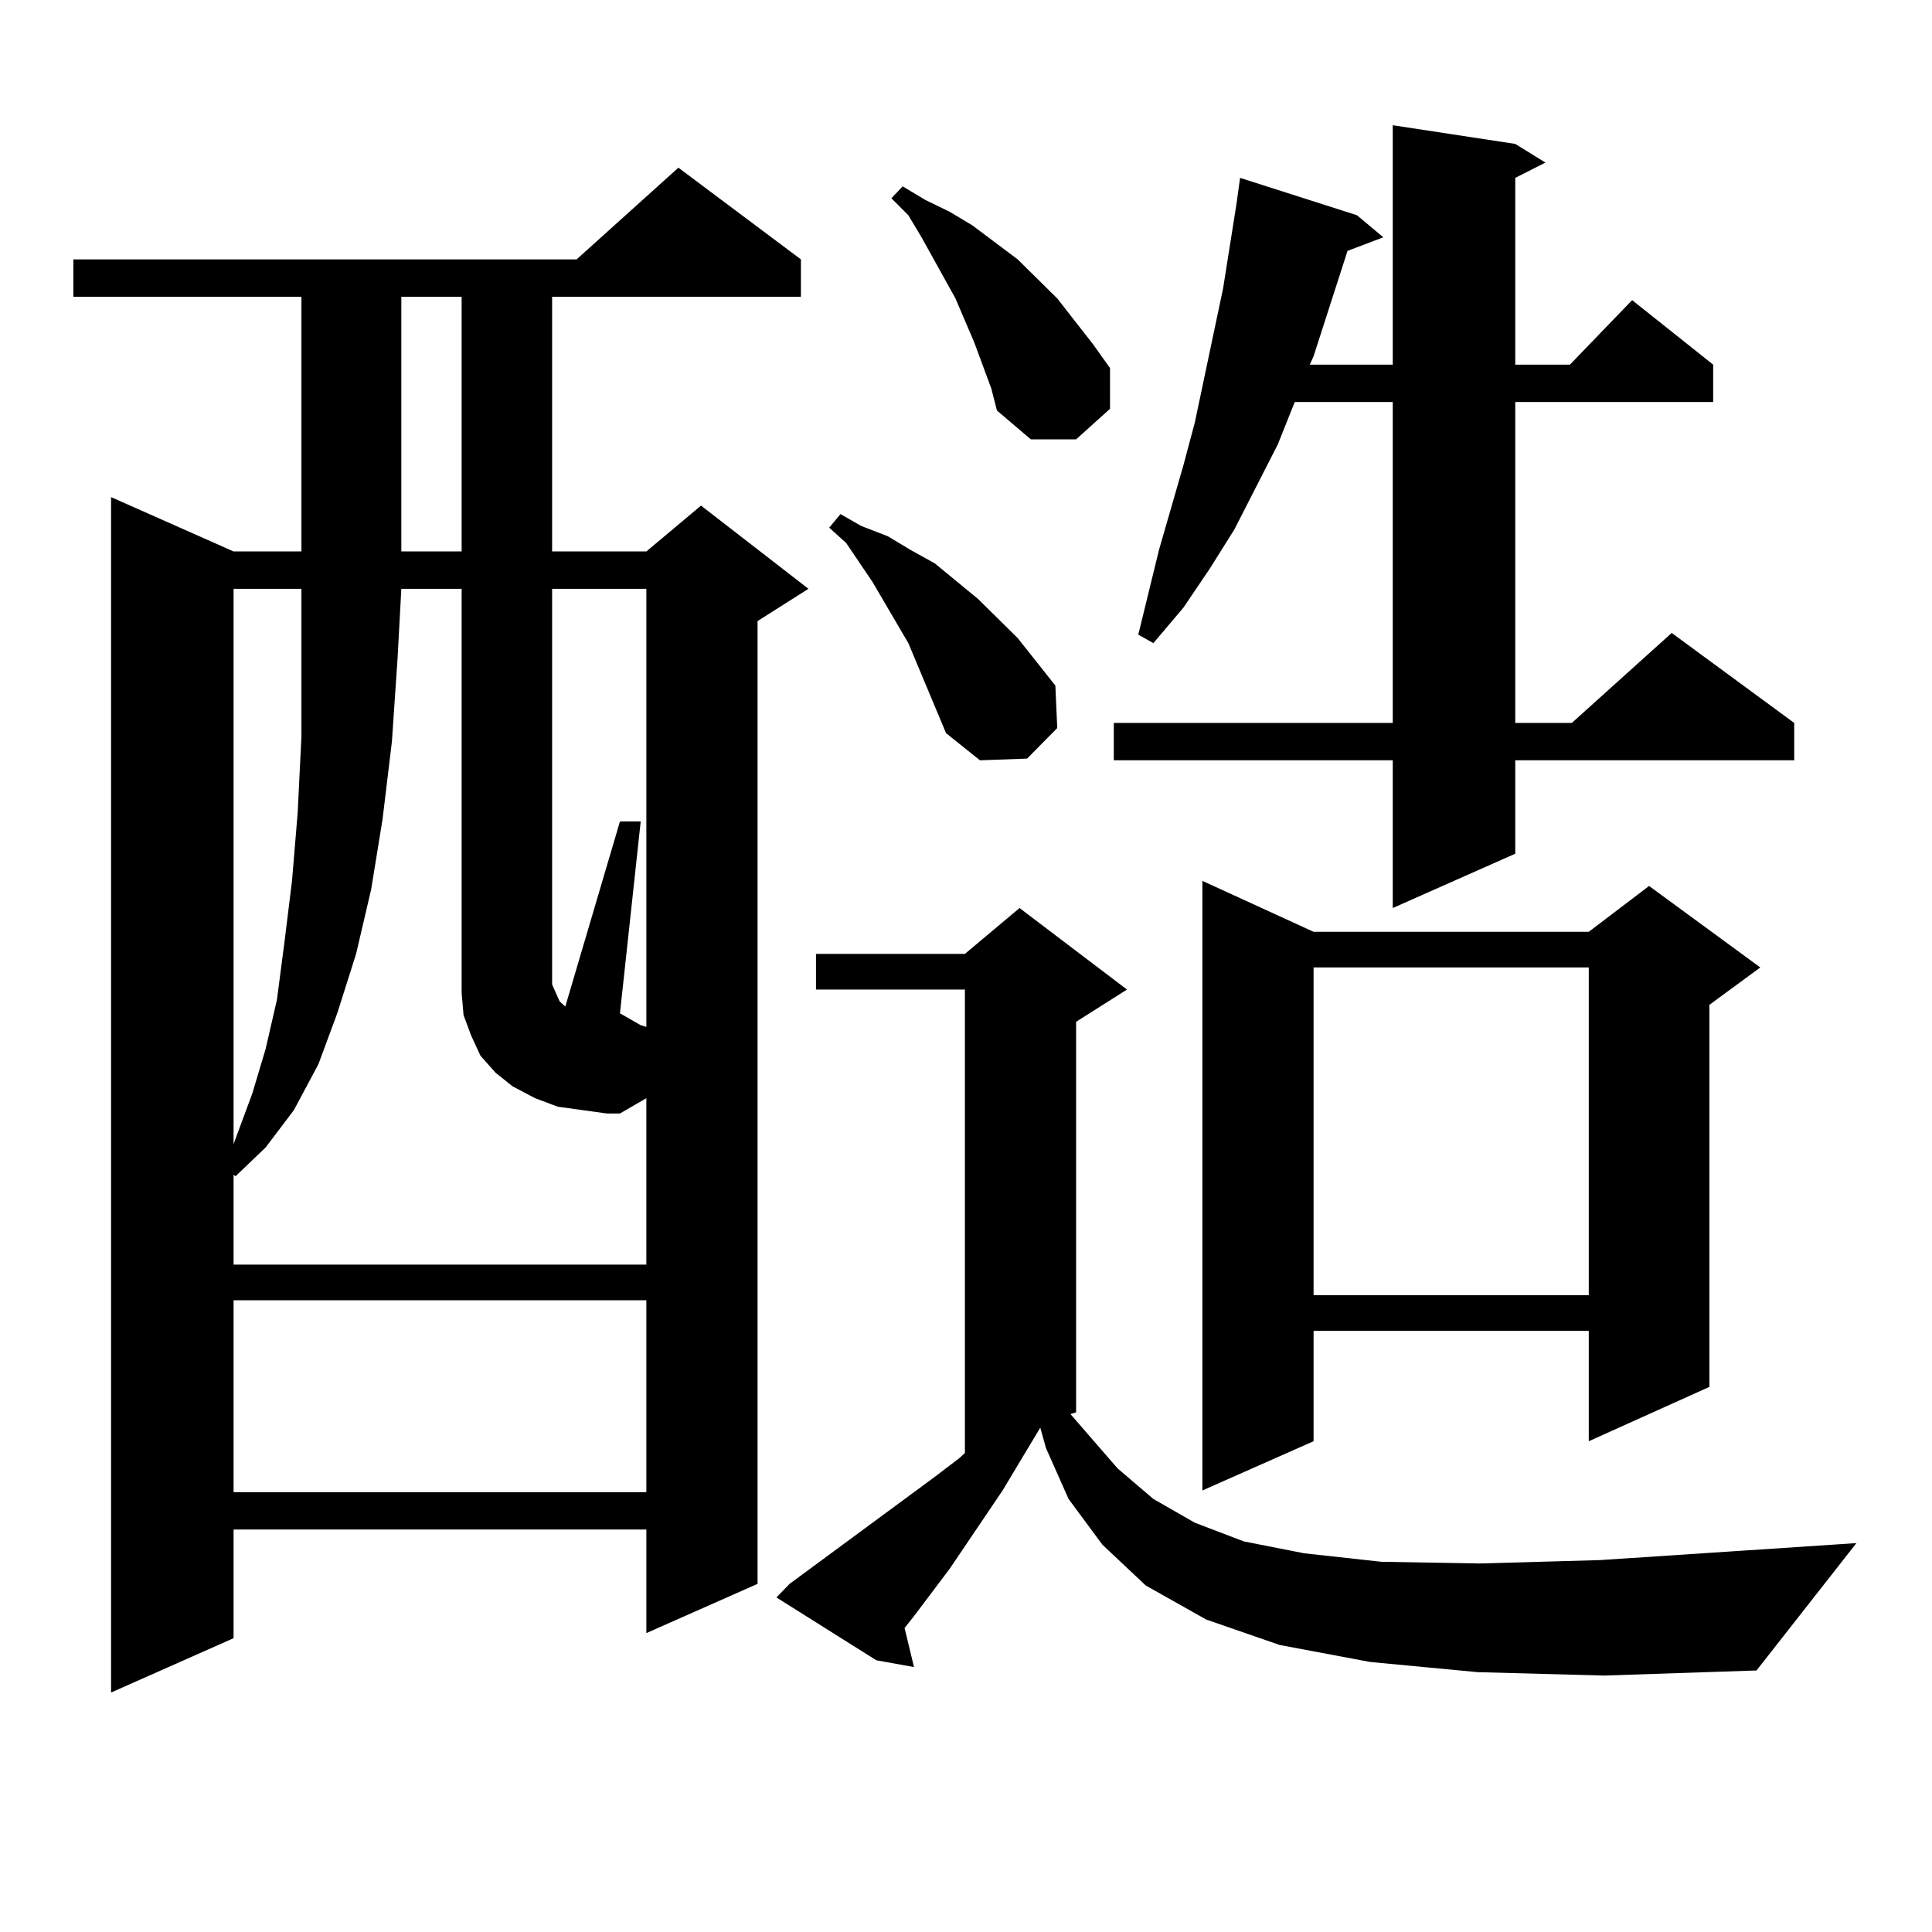 <?xml version="1.0" encoding="utf-8"?>
<!-- Generator: Adobe Illustrator 16.0.0, SVG Export Plug-In . SVG Version: 6.00 Build 0)  -->
<!DOCTYPE svg PUBLIC "-//W3C//DTD SVG 1.1//EN" "http://www.w3.org/Graphics/SVG/1.1/DTD/svg11.dtd">
<svg version="1.1" id="图层_1" xmlns="http://www.w3.org/2000/svg" xmlns:xlink="http://www.w3.org/1999/xlink" x="0px" y="0px"
	 width="1000px" height="1000px" viewBox="0 0 1000 1000" enable-background="new 0 0 1000 1000" xml:space="preserve">
<path d="M414.551,134.254v19.336H285.773v131.836h48.779l28.292-23.73l55.608,43.066l-26.341,16.699v498.34l-57.56,25.488v-53.613
	H120.899v56.25l-63.413,28.125v-618.75l63.413,28.125h35.121V153.59H37.975v-19.336h260.481l52.682-47.461L414.551,134.254z
	 M301.383,574.586l-12.683-1.758l-11.707-4.395l-11.707-6.152l-8.78-7.031l-7.805-8.789l-4.878-10.547l-3.902-10.547l-0.976-11.426
	v-209.18h-31.219l-1.951,36.035l-2.927,43.066l-4.878,40.43l-5.854,36.035l-7.805,33.398l-9.756,30.762l-9.756,26.367l-12.683,23.73
	l-14.634,19.336l-15.609,14.941l-0.976-0.879v46.582h213.653v-86.133l-13.658,7.91h-6.829L301.383,574.586z M120.899,304.762
	v287.402l9.756-26.367l6.829-22.852l5.854-25.488l3.902-29.883l3.902-31.641l2.927-35.156l1.951-39.551v-41.309v-35.156H120.899z
	 M120.899,673.023v99.316h213.653v-99.316H120.899z M207.727,153.59v131.836h31.219V153.59H207.727z M334.553,531.52V304.762
	h-48.779v198.633v6.152l1.951,4.395l1.951,4.395l2.927,2.637l28.292-95.801h10.731l-10.731,99.316l10.731,6.152L334.553,531.52z
	 M764.786,865.504l-55.608-5.273l-46.828-8.789l-38.048-13.184l-31.219-17.578l-22.438-21.094l-17.561-23.73l-11.707-26.367
	l-2.927-10.547l-19.512,32.52l-27.316,40.43L473.086,836.5l-4.878,6.152l4.878,20.215l-19.512-3.516l-51.706-32.52l6.829-7.031
	l75.12-55.371l12.683-9.668l2.927-2.637V512.184h-77.071v-18.457h77.071l28.292-23.73l55.608,42.188l-26.341,16.699v202.148
	l-2.927,0.879l24.39,28.125l18.536,15.82l21.463,12.305l25.365,9.668l31.219,6.152l39.999,4.395l50.73,0.879l62.438-1.758
	l132.68-8.789l-51.706,65.918l-79.022,2.637L764.786,865.504z M489.671,379.469l-19.512-46.582l-18.536-31.641l-13.658-20.215
	l-8.78-7.91l5.854-7.031l10.731,6.152l13.658,5.273l11.707,7.031l12.683,7.031l22.438,18.457l20.487,20.215l19.512,24.609
	l0.976,21.973l-15.609,15.82l-24.39,0.879L489.671,379.469z M504.305,177.32l-9.756-22.852l-17.561-31.641l-6.829-11.426
	l-8.78-8.789l5.854-6.152l11.707,7.031l12.683,6.152l11.707,7.031l11.707,8.789l11.707,8.789l20.487,20.215l18.536,23.73
	l8.78,12.305v21.094l-17.561,15.82h-23.414l-17.561-14.941l-2.927-11.426L504.305,177.32z M784.298,74.488l15.609,9.668
	l-15.609,7.91v96.68h28.292l32.194-33.398l41.95,33.398v19.336H784.298v166.113h29.268l51.706-46.582l63.413,46.582v19.336H784.298
	v48.34l-63.413,28.125v-76.465H576.498v-19.336h144.387V208.082h-50.73l-8.78,21.973L638.936,274l-12.683,20.215l-13.658,20.215
	l-15.609,18.457l-7.805-4.395l10.731-43.945l12.683-43.945l5.854-21.973l14.634-69.434l6.829-43.066l1.951-14.063l60.486,19.336
	l13.658,11.426l-18.536,7.031l-17.561,54.492l-1.951,4.395h42.926V64.82L784.298,74.488z M679.91,482.301h142.436l31.219-23.73
	l57.56,42.188l-26.341,19.336v197.754l-62.438,28.125v-57.129H679.91v57.129l-57.56,25.488V455.934L679.91,482.301z M679.91,500.758
	v169.629h142.436V500.758H679.91z"/>
</svg>
